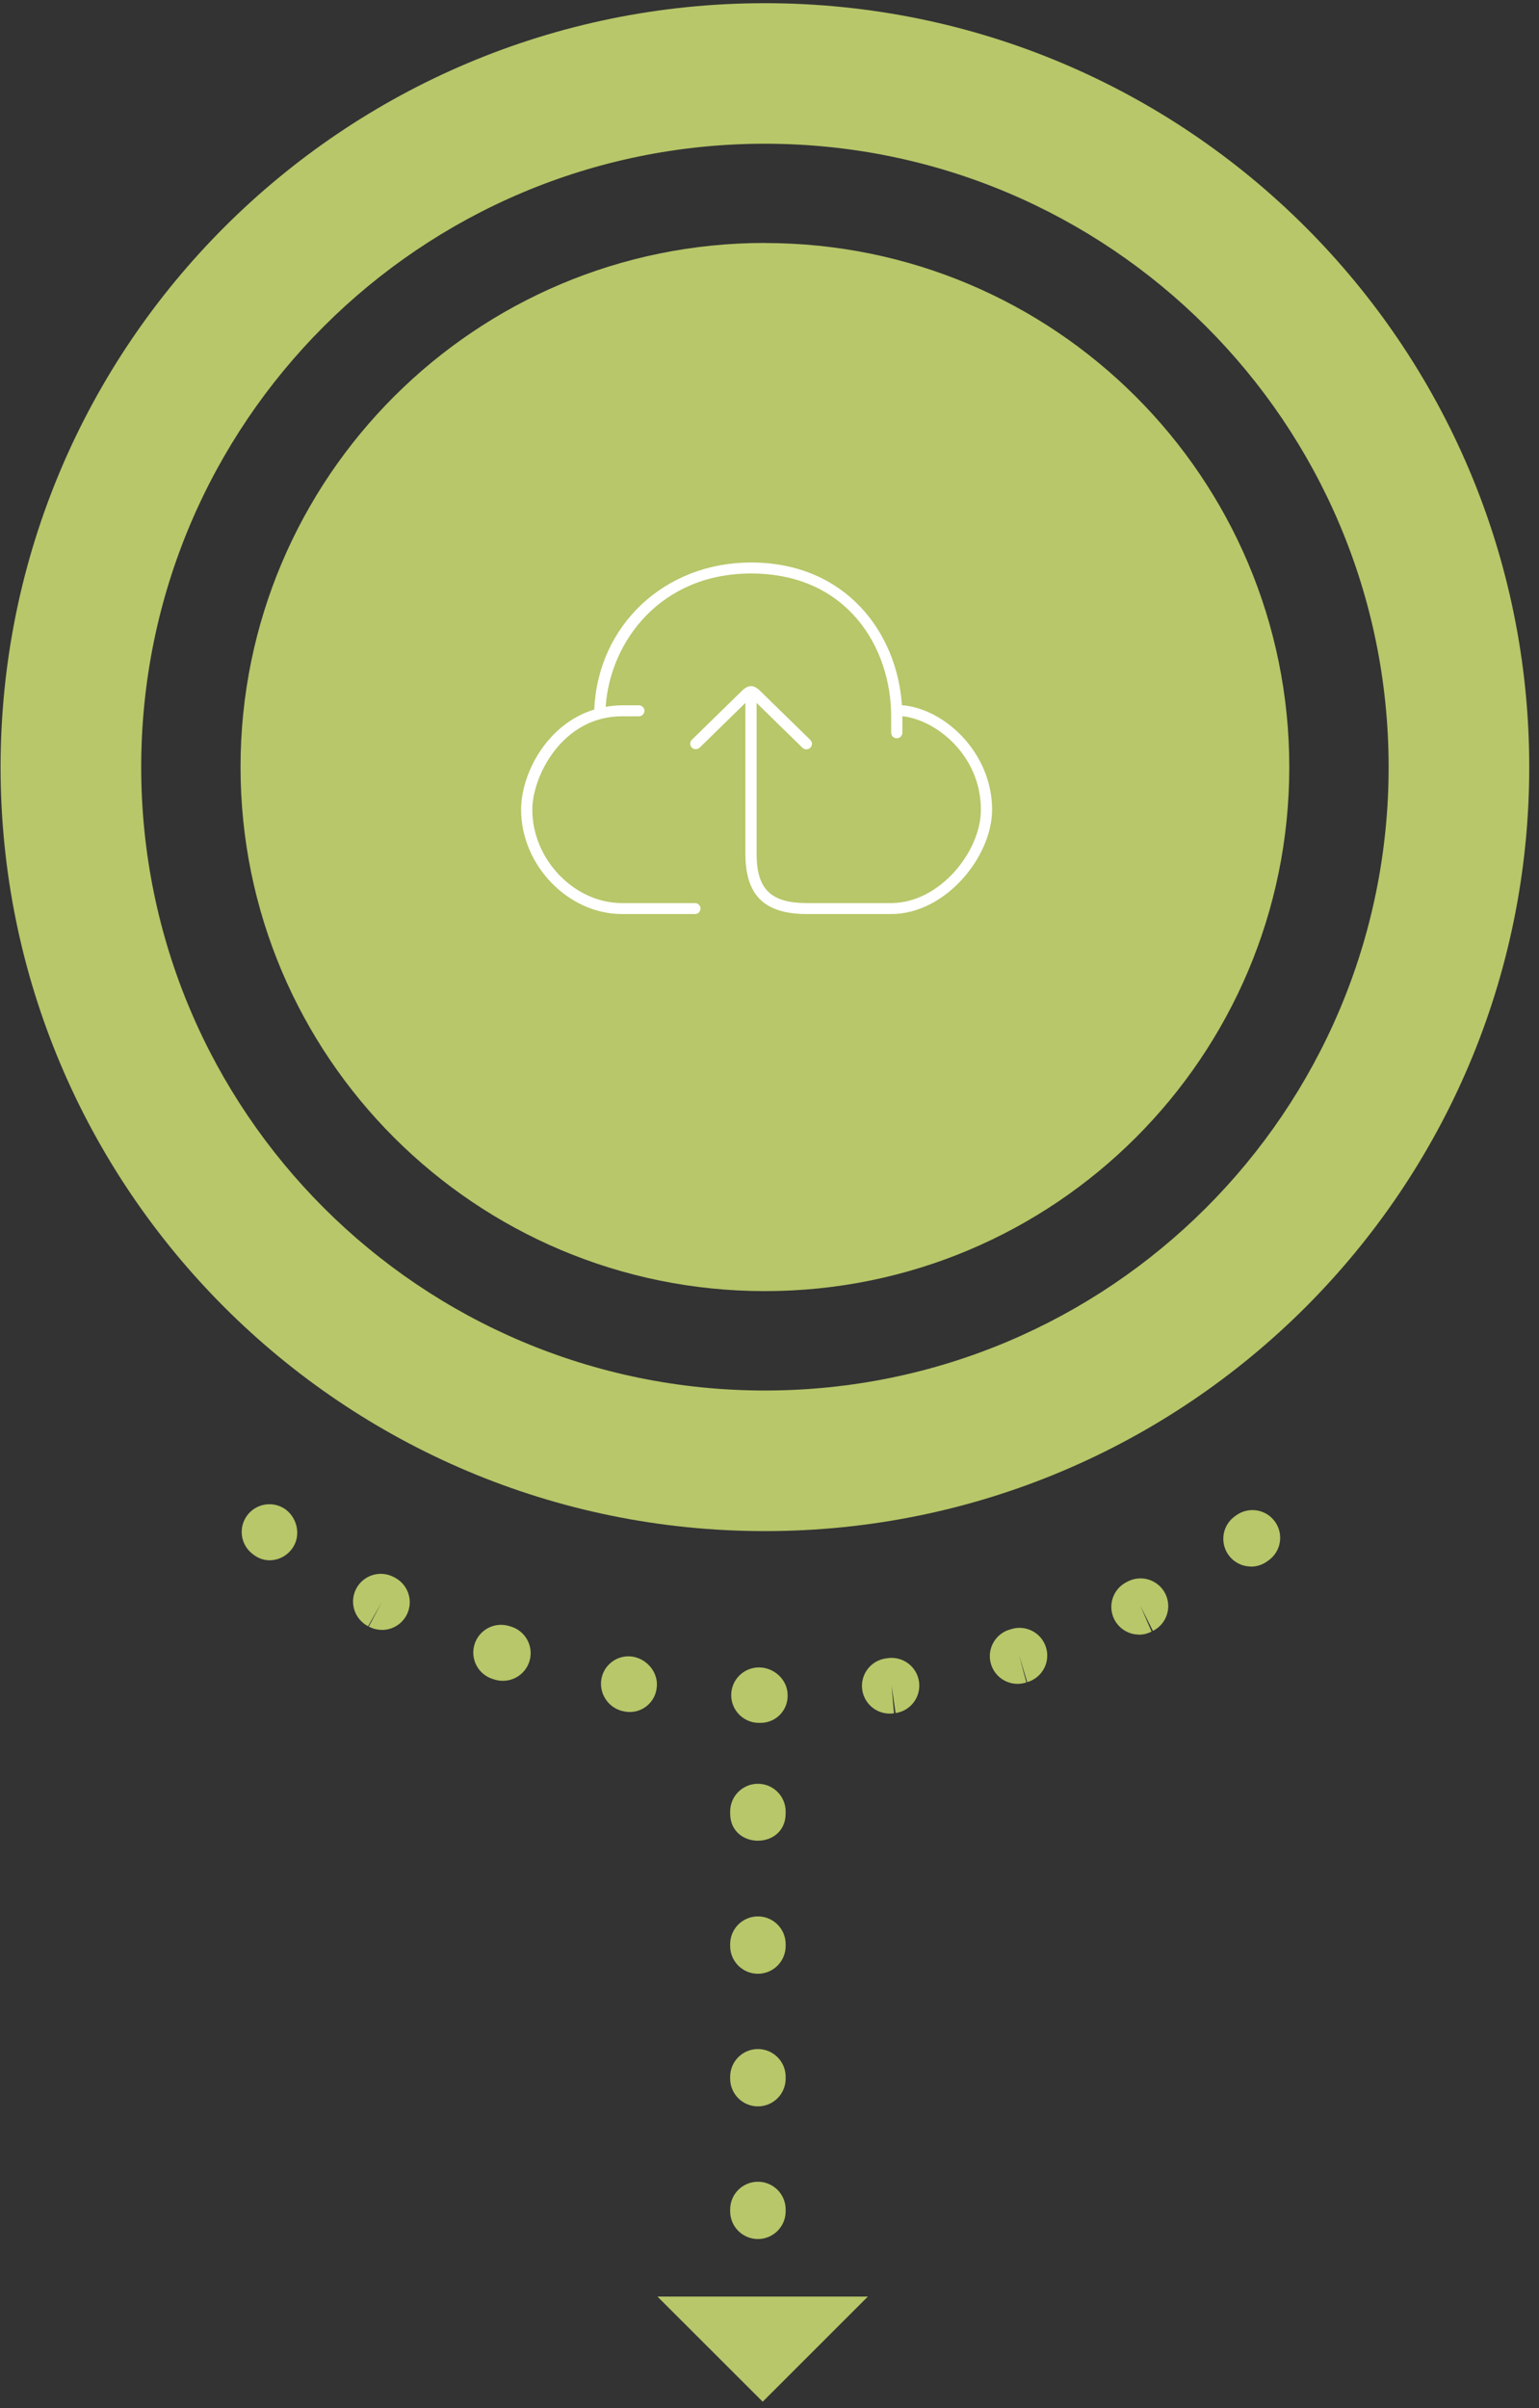 <svg width="149" height="233" viewBox="0 0 149 233" fill="none" xmlns="http://www.w3.org/2000/svg">
<rect x="0" y="0" width="149" height="233" fill="#333333" stroke="none"/>
<path d="M74.056 0.309C114.925 0.309 148.056 33.401 148.056 74.221C148.056 115.04 114.929 148.137 74.056 148.137C33.184 148.137 0.056 115.031 0.056 74.221C0.056 33.411 33.191 0.309 74.056 0.309ZM74.056 13.906C40.706 13.906 13.671 40.908 13.671 74.221C13.671 107.534 40.706 134.534 74.056 134.534C107.407 134.534 134.441 107.531 134.441 74.221C134.441 40.91 107.409 13.906 74.056 13.906Z" fill="#B7C769"/>
<path fill-rule="evenodd" clip-rule="evenodd" d="M74.056 23.513C102.094 23.513 124.824 46.214 124.824 74.221C124.824 102.227 102.094 124.917 74.056 124.917C46.018 124.917 23.288 102.216 23.288 74.211C23.288 46.207 46.018 23.504 74.056 23.504V23.513Z" fill="#B7C769"/>
<path fill-rule="evenodd" clip-rule="evenodd" d="M76.064 213.768V213.947C76.064 214.659 75.781 215.341 75.277 215.844C74.773 216.347 74.09 216.63 73.377 216.63C72.665 216.63 71.982 216.347 71.478 215.844C70.974 215.341 70.691 214.659 70.691 213.947V213.768C70.691 213.056 70.974 212.374 71.478 211.87C71.982 211.367 72.665 211.085 73.377 211.085C74.09 211.085 74.773 211.367 75.277 211.87C75.781 212.374 76.064 213.056 76.064 213.768V213.768ZM26.115 150.96C25.566 150.96 25.032 150.782 24.593 150.452C24.593 150.452 24.442 150.337 24.435 150.335C23.879 149.903 23.516 149.27 23.423 148.574C23.33 147.877 23.514 147.171 23.936 146.609C24.359 146.047 24.985 145.672 25.681 145.566C26.377 145.46 27.086 145.631 27.657 146.043C28.84 146.93 29.155 148.661 28.272 149.845C28.024 150.186 27.699 150.465 27.324 150.658C26.95 150.852 26.535 150.955 26.113 150.96H26.115ZM121.112 151.563C120.549 151.561 120 151.383 119.544 151.053C119.088 150.723 118.748 150.258 118.571 149.724C118.394 149.19 118.389 148.614 118.558 148.078C118.727 147.541 119.061 147.071 119.512 146.735L119.694 146.601C119.981 146.396 120.306 146.25 120.65 146.171C120.993 146.091 121.349 146.08 121.697 146.138C122.046 146.196 122.379 146.322 122.678 146.508C122.978 146.695 123.237 146.939 123.442 147.226C123.647 147.512 123.794 147.837 123.873 148.18C123.953 148.523 123.964 148.879 123.906 149.227C123.848 149.574 123.722 149.907 123.535 150.206C123.348 150.505 123.104 150.765 122.817 150.969L122.709 151.045C122.247 151.388 121.687 151.573 121.112 151.572V151.563ZM36.965 157.69C36.525 157.69 36.092 157.581 35.704 157.372L36.968 155.007L35.637 157.338C35.014 157.017 34.541 156.466 34.319 155.802C34.097 155.138 34.144 154.413 34.449 153.783C34.755 153.153 35.295 152.667 35.954 152.429C36.614 152.191 37.34 152.22 37.978 152.51L38.234 152.641C38.767 152.921 39.19 153.371 39.436 153.92C39.682 154.469 39.736 155.084 39.59 155.668C39.444 156.251 39.105 156.768 38.629 157.137C38.154 157.505 37.568 157.703 36.965 157.699V157.69ZM110.263 158.149C109.664 158.146 109.084 157.942 108.614 157.571C108.144 157.2 107.811 156.683 107.67 156.102C107.528 155.52 107.585 154.908 107.831 154.363C108.077 153.817 108.499 153.37 109.03 153.092L109.218 152.993C109.534 152.835 109.877 152.741 110.229 152.717C110.581 152.692 110.935 152.736 111.269 152.848C111.604 152.959 111.913 153.136 112.18 153.367C112.446 153.598 112.664 153.879 112.822 154.194C112.98 154.509 113.073 154.852 113.098 155.204C113.123 155.555 113.078 155.908 112.967 156.242C112.855 156.576 112.679 156.885 112.447 157.152C112.216 157.418 111.935 157.636 111.619 157.793L110.42 155.393L111.49 157.857C111.111 158.054 110.691 158.157 110.263 158.159V158.149ZM48.672 162.621C48.384 162.621 48.098 162.574 47.825 162.483L47.701 162.444C47.365 162.338 47.052 162.167 46.782 161.941C46.511 161.715 46.288 161.438 46.125 161.126C45.962 160.813 45.862 160.472 45.831 160.121C45.8 159.77 45.839 159.417 45.945 159.08C46.05 158.744 46.222 158.433 46.448 158.163C46.675 157.893 46.952 157.67 47.265 157.507C47.577 157.344 47.919 157.244 48.27 157.213C48.622 157.182 48.976 157.221 49.312 157.326L49.542 157.398C50.147 157.599 50.66 158.009 50.99 158.554C51.319 159.099 51.444 159.743 51.342 160.371C51.239 161 50.916 161.571 50.43 161.983C49.945 162.395 49.328 162.621 48.691 162.621H48.672ZM98.52 162.915C97.885 162.916 97.271 162.693 96.785 162.285C96.3 161.876 95.975 161.309 95.869 160.685C95.762 160.06 95.881 159.418 96.204 158.872C96.526 158.326 97.032 157.912 97.631 157.703L97.898 157.621C98.237 157.514 98.593 157.475 98.947 157.507C99.301 157.539 99.645 157.641 99.959 157.806C100.273 157.972 100.551 158.198 100.777 158.472C101.003 158.746 101.172 159.062 101.275 159.401C101.378 159.741 101.412 160.097 101.376 160.45C101.34 160.803 101.234 161.145 101.064 161.457C100.894 161.769 100.665 162.043 100.388 162.266C100.111 162.488 99.793 162.653 99.452 162.752L98.676 160.186L99.367 162.777C99.09 162.869 98.8 162.915 98.508 162.915H98.52ZM61.001 165.64C60.871 165.641 60.742 165.631 60.614 165.612C60.6 165.612 60.487 165.596 60.474 165.591C59.769 165.477 59.137 165.092 58.715 164.517C58.292 163.943 58.112 163.226 58.213 162.52C58.316 161.823 58.691 161.196 59.256 160.776C59.822 160.355 60.531 160.176 61.229 160.278C62.695 160.508 63.793 161.888 63.574 163.341C63.496 163.97 63.192 164.55 62.719 164.972C62.246 165.395 61.636 165.632 61.001 165.64ZM86.136 165.794C85.459 165.793 84.806 165.537 84.31 165.077C83.813 164.616 83.509 163.985 83.459 163.31C83.409 162.635 83.615 161.966 84.038 161.437C84.461 160.908 85.068 160.558 85.738 160.458L85.927 160.43C86.276 160.379 86.632 160.397 86.974 160.483C87.316 160.569 87.638 160.722 87.921 160.932C88.204 161.143 88.443 161.407 88.624 161.709C88.805 162.012 88.924 162.347 88.975 162.696C89.027 163.044 89.009 163.4 88.922 163.742C88.836 164.083 88.683 164.405 88.473 164.688C88.262 164.97 87.998 165.209 87.695 165.39C87.392 165.57 87.056 165.69 86.707 165.741L86.32 163.085L86.55 165.762C86.416 165.782 86.279 165.793 86.143 165.794H86.136ZM73.654 166.69H73.479C72.766 166.69 72.083 166.408 71.579 165.904C71.075 165.401 70.792 164.719 70.792 164.007C70.792 163.296 71.075 162.613 71.579 162.11C72.083 161.607 72.766 161.324 73.479 161.324C74.961 161.324 76.255 162.527 76.255 164.007C76.264 164.355 76.204 164.701 76.078 165.025C75.952 165.349 75.762 165.645 75.52 165.895C75.278 166.144 74.988 166.344 74.668 166.48C74.348 166.617 74.004 166.688 73.656 166.69H73.654ZM76.064 200.932V201.111C76.064 201.823 75.781 202.505 75.277 203.009C74.773 203.512 74.09 203.794 73.377 203.794C72.665 203.794 71.982 203.512 71.478 203.009C70.974 202.505 70.691 201.823 70.691 201.111V200.93C70.691 200.218 70.974 199.536 71.478 199.033C71.982 198.53 72.665 198.247 73.377 198.247C74.09 198.247 74.773 198.53 75.277 199.033C75.781 199.536 76.064 200.218 76.064 200.93V200.932ZM76.064 188.097V188.281C76.064 188.992 75.781 189.675 75.277 190.178C74.773 190.681 74.09 190.964 73.377 190.964C72.665 190.964 71.982 190.681 71.478 190.178C70.974 189.675 70.691 188.992 70.691 188.281V188.097C70.691 187.385 70.974 186.703 71.478 186.199C71.982 185.696 72.665 185.414 73.377 185.414C74.09 185.414 74.773 185.696 75.277 186.199C75.781 186.703 76.064 187.385 76.064 188.097ZM76.064 175.263V175.445C76.064 178.972 70.691 178.974 70.691 175.445V175.266C70.691 174.554 70.974 173.872 71.478 173.369C71.982 172.865 72.665 172.583 73.377 172.583C74.09 172.583 74.773 172.865 75.277 173.369C75.781 173.872 76.064 174.554 76.064 175.266V175.263Z" fill="#B7C769"/>
<path fill-rule="evenodd" clip-rule="evenodd" d="M63.655 222.198L73.84 232.369L84.021 222.198H63.655Z" fill="#B7C769"/>
<g clip-path="url(#clip0_312_2499)">
<path d="M87.32 68.228C86.856 61.2 81.864 54.422 72.708 54.422C64.334 54.422 57.877 60.516 57.535 68.648C52.953 70.044 50.451 74.844 50.451 78.338C50.451 83.718 55.018 88.436 60.223 88.436H67.28C67.424 88.436 67.562 88.38 67.664 88.28C67.765 88.18 67.823 88.045 67.823 87.904C67.823 87.763 67.765 87.628 67.664 87.529C67.562 87.429 67.424 87.373 67.28 87.373H60.223C55.596 87.373 51.537 83.151 51.537 78.338C51.537 75.095 54.44 69.303 60.223 69.303H61.851C61.995 69.303 62.133 69.247 62.235 69.148C62.337 69.048 62.394 68.913 62.394 68.772C62.394 68.631 62.337 68.496 62.235 68.396C62.133 68.296 61.995 68.24 61.851 68.24H60.223C59.67 68.24 59.148 68.301 58.639 68.388C59.064 62.021 64.007 55.485 72.708 55.485C82.032 55.485 86.279 62.648 86.279 69.303V70.898C86.279 71.039 86.337 71.174 86.439 71.273C86.54 71.373 86.678 71.429 86.822 71.429C86.966 71.429 87.104 71.373 87.206 71.273C87.308 71.174 87.365 71.039 87.365 70.898V69.294C90.643 69.645 94.965 73.089 94.965 78.338C94.965 82.405 90.958 87.373 86.279 87.373H78.137C74.621 87.373 73.251 86.031 73.251 82.59V68.01L77.679 72.336C77.729 72.387 77.788 72.427 77.855 72.455C77.921 72.483 77.992 72.498 78.064 72.499C78.136 72.499 78.208 72.486 78.274 72.459C78.341 72.433 78.402 72.393 78.453 72.343C78.504 72.294 78.544 72.234 78.572 72.169C78.599 72.104 78.613 72.034 78.612 71.963C78.612 71.893 78.597 71.823 78.569 71.758C78.54 71.693 78.499 71.635 78.447 71.585L73.604 66.853C72.959 66.224 72.459 66.224 71.815 66.853L66.971 71.585C66.873 71.686 66.818 71.82 66.819 71.959C66.82 72.099 66.877 72.232 66.978 72.33C67.079 72.429 67.215 72.485 67.357 72.486C67.499 72.487 67.637 72.434 67.739 72.337L72.165 68.01V82.59C72.165 86.633 74.007 88.436 78.137 88.436H86.279C91.542 88.436 96.051 82.883 96.051 78.338C96.051 72.846 91.466 68.551 87.32 68.228Z" fill="white"/>
</g>
<defs>
<clipPath id="clip0_312_2499">
<rect width="45.599" height="34.014" fill="white" transform="translate(50.451 54.422)"/>
</clipPath>
</defs>
</svg>

